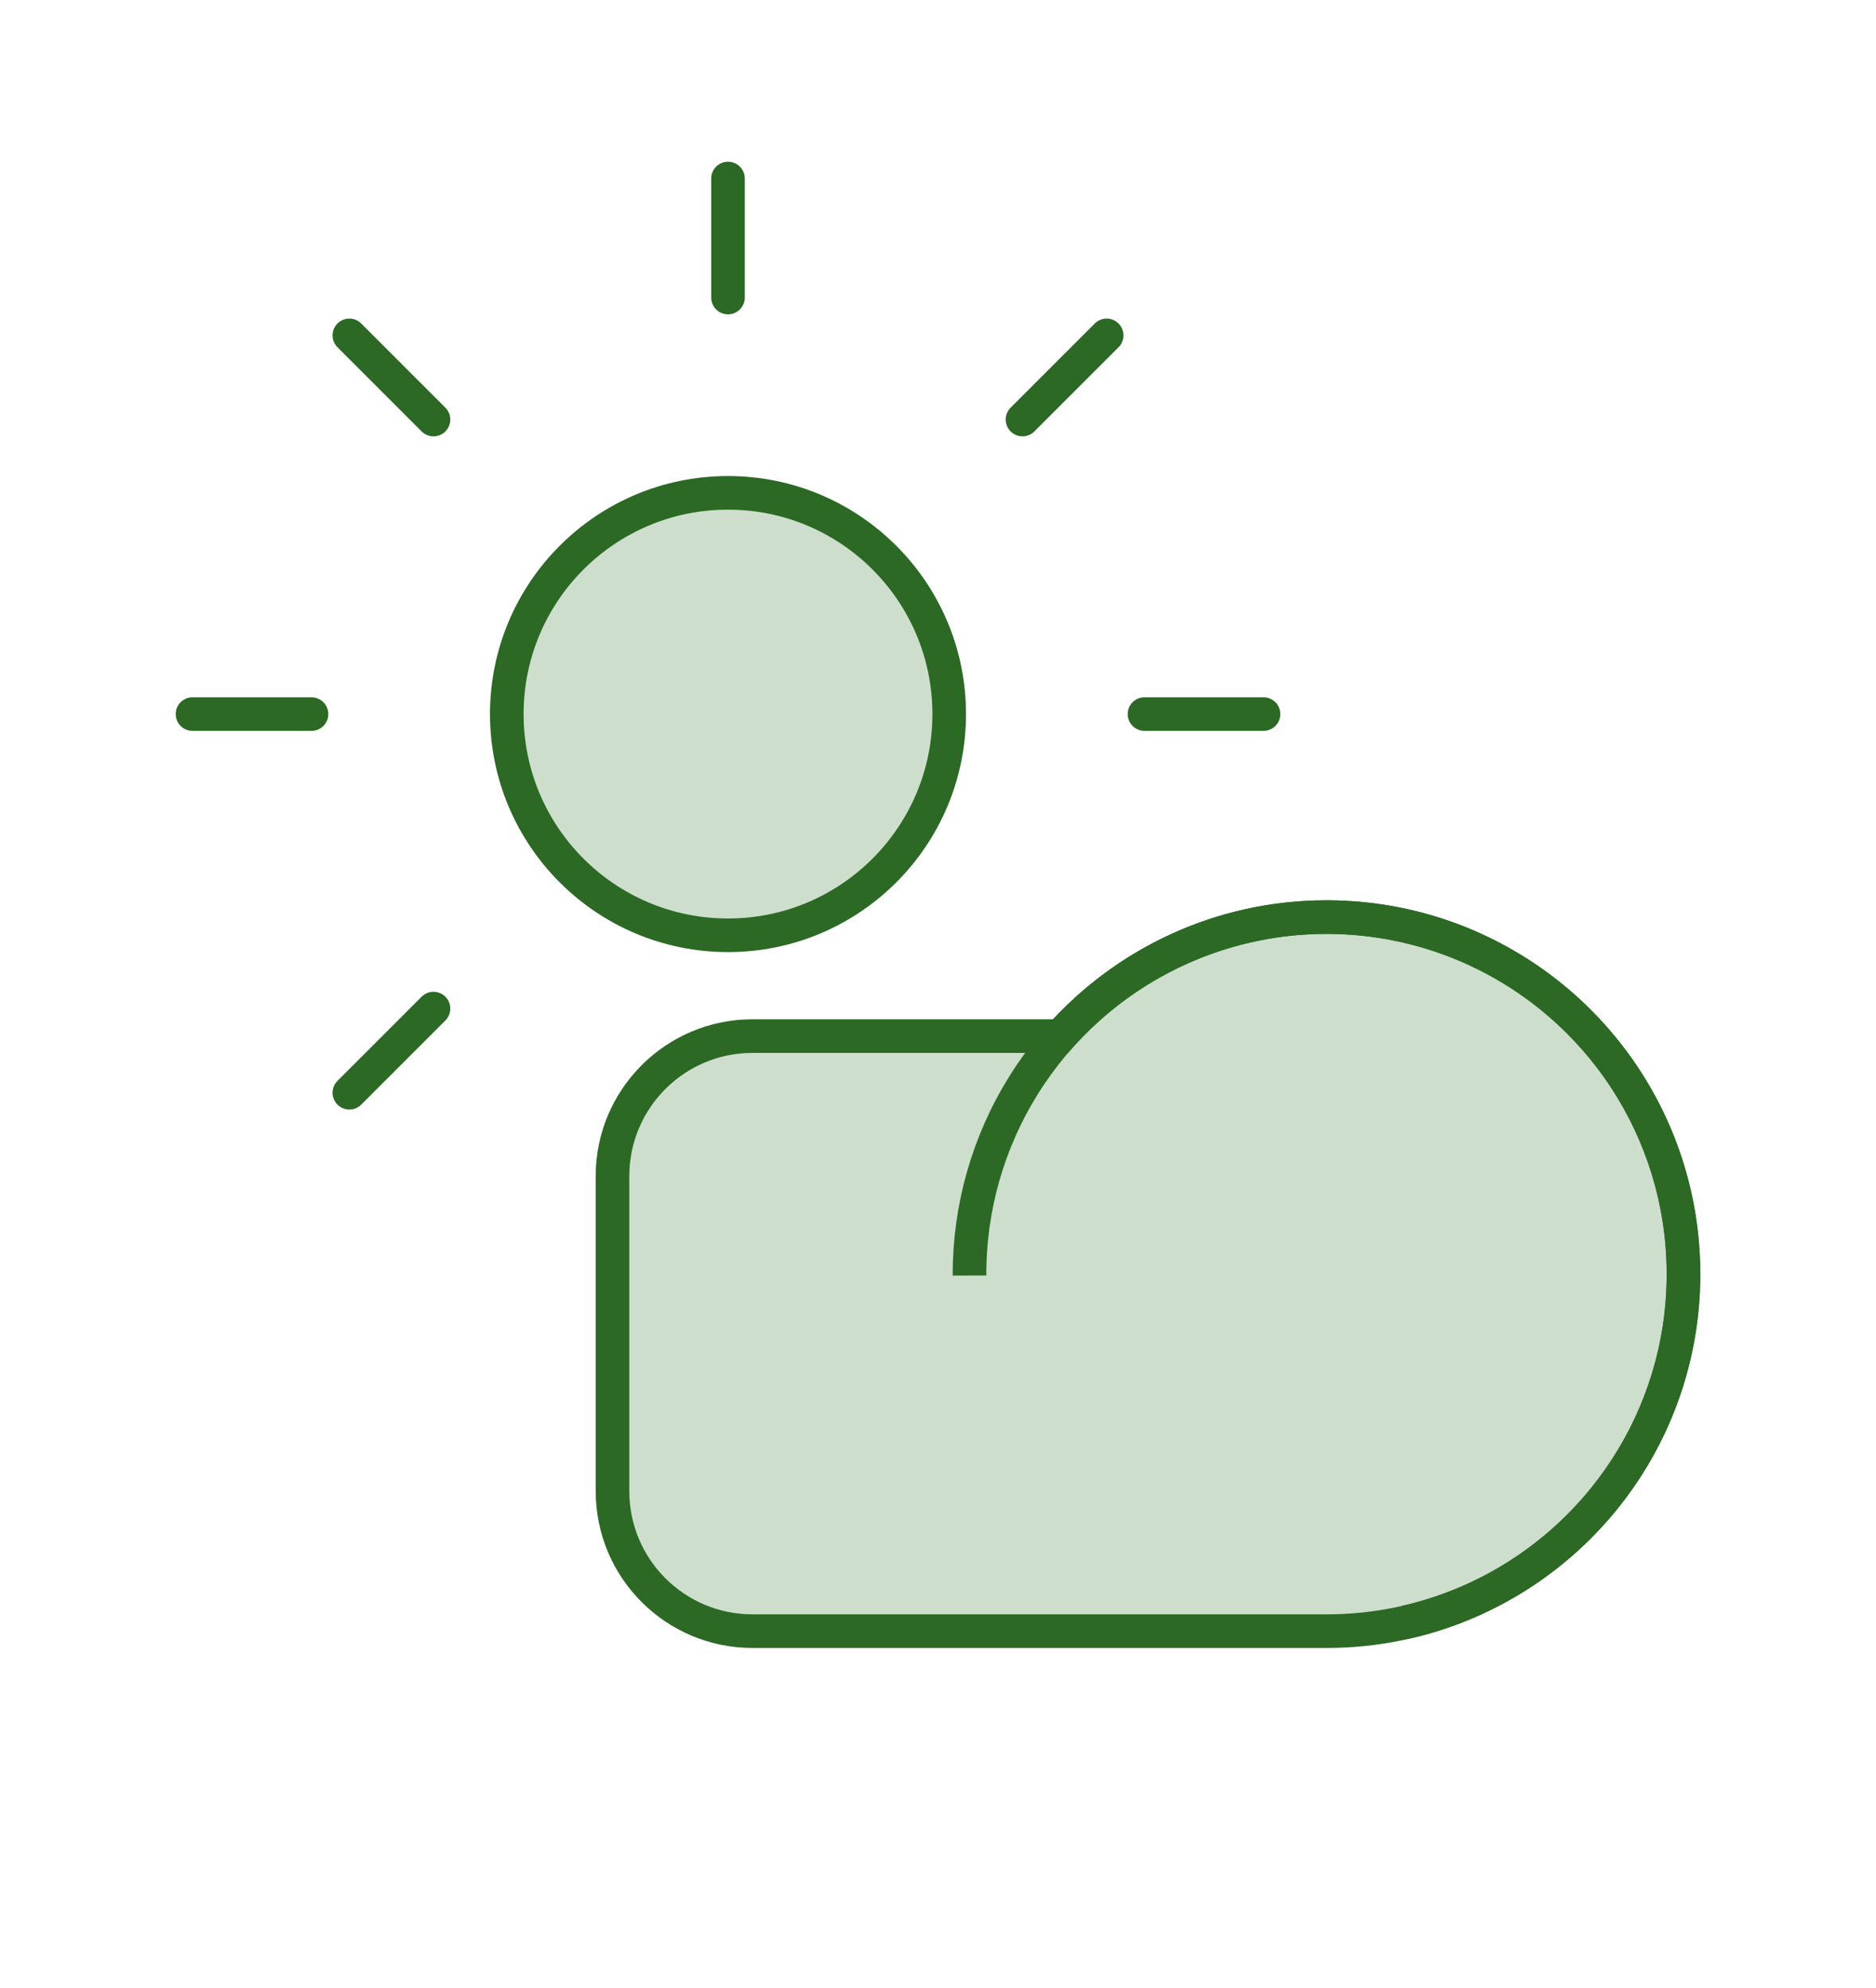 <svg width="67" height="71" viewBox="0 0 67 71" fill="none" xmlns="http://www.w3.org/2000/svg">
<circle cx="26" cy="25.5" r="7.9" fill="#096000" fill-opacity="0.2" stroke="#2B6924" stroke-width="1.2"/>
<path d="M26 10.625V6.375" stroke="#2B6924" stroke-width="1.2" stroke-linecap="round"/>
<path d="M36.518 14.982L39.523 11.977" stroke="#2B6924" stroke-width="1.2" stroke-linecap="round"/>
<path d="M12.477 39.023L15.482 36.018" stroke="#2B6924" stroke-width="1.2" stroke-linecap="round"/>
<path d="M40.875 25.5L45.125 25.5" stroke="#2B6924" stroke-width="1.2" stroke-linecap="round"/>
<path d="M6.875 25.5L11.125 25.5" stroke="#2B6924" stroke-width="1.2" stroke-linecap="round"/>
<path d="M12.477 11.977L15.482 14.982" stroke="#2B6924" stroke-width="1.2" stroke-linecap="round"/>
<path fill-rule="evenodd" clip-rule="evenodd" d="M37.871 37C40.206 34.392 43.599 32.75 47.375 32.75C54.417 32.75 60.125 38.458 60.125 45.5C60.125 52.542 54.417 58.25 47.375 58.25H26.875C24.114 58.25 21.875 56.011 21.875 53.25V42C21.875 39.239 24.114 37 26.875 37H37.871Z" fill="#096000" fill-opacity="0.2"/>
<path d="M37.871 37L38.319 37.4L38.14 37.6H37.871V37ZM47.375 33.35C43.777 33.35 40.544 34.913 38.319 37.4L37.425 36.6C39.868 33.87 43.421 32.15 47.375 32.15V33.35ZM59.525 45.5C59.525 38.79 54.085 33.35 47.375 33.35V32.15C54.748 32.15 60.725 38.127 60.725 45.5H59.525ZM47.375 57.65C54.085 57.65 59.525 52.21 59.525 45.5H60.725C60.725 52.873 54.748 58.85 47.375 58.85V57.65ZM26.875 57.65H47.375V58.85H26.875V57.65ZM22.475 53.25C22.475 55.68 24.445 57.65 26.875 57.65V58.85C23.782 58.85 21.275 56.343 21.275 53.25H22.475ZM22.475 42V53.25H21.275V42H22.475ZM26.875 37.6C24.445 37.6 22.475 39.57 22.475 42H21.275C21.275 38.907 23.782 36.4 26.875 36.4V37.6ZM37.871 37.6H26.875V36.4H37.871V37.6Z" fill="#2B6924"/>
<path d="M50.175 57.939C52.52 57.411 54.668 56.231 56.372 54.535C58.075 52.839 59.264 50.696 59.802 48.353C60.34 46.01 60.204 43.563 59.411 41.294C58.618 39.024 57.2 37.026 55.32 35.528C53.44 34.03 51.175 33.094 48.786 32.828C46.397 32.562 43.981 32.977 41.818 34.025C39.654 35.073 37.831 36.711 36.559 38.75C35.286 40.789 34.616 43.146 34.625 45.55" stroke="#2B6924" stroke-width="1.2"/>
</svg>
